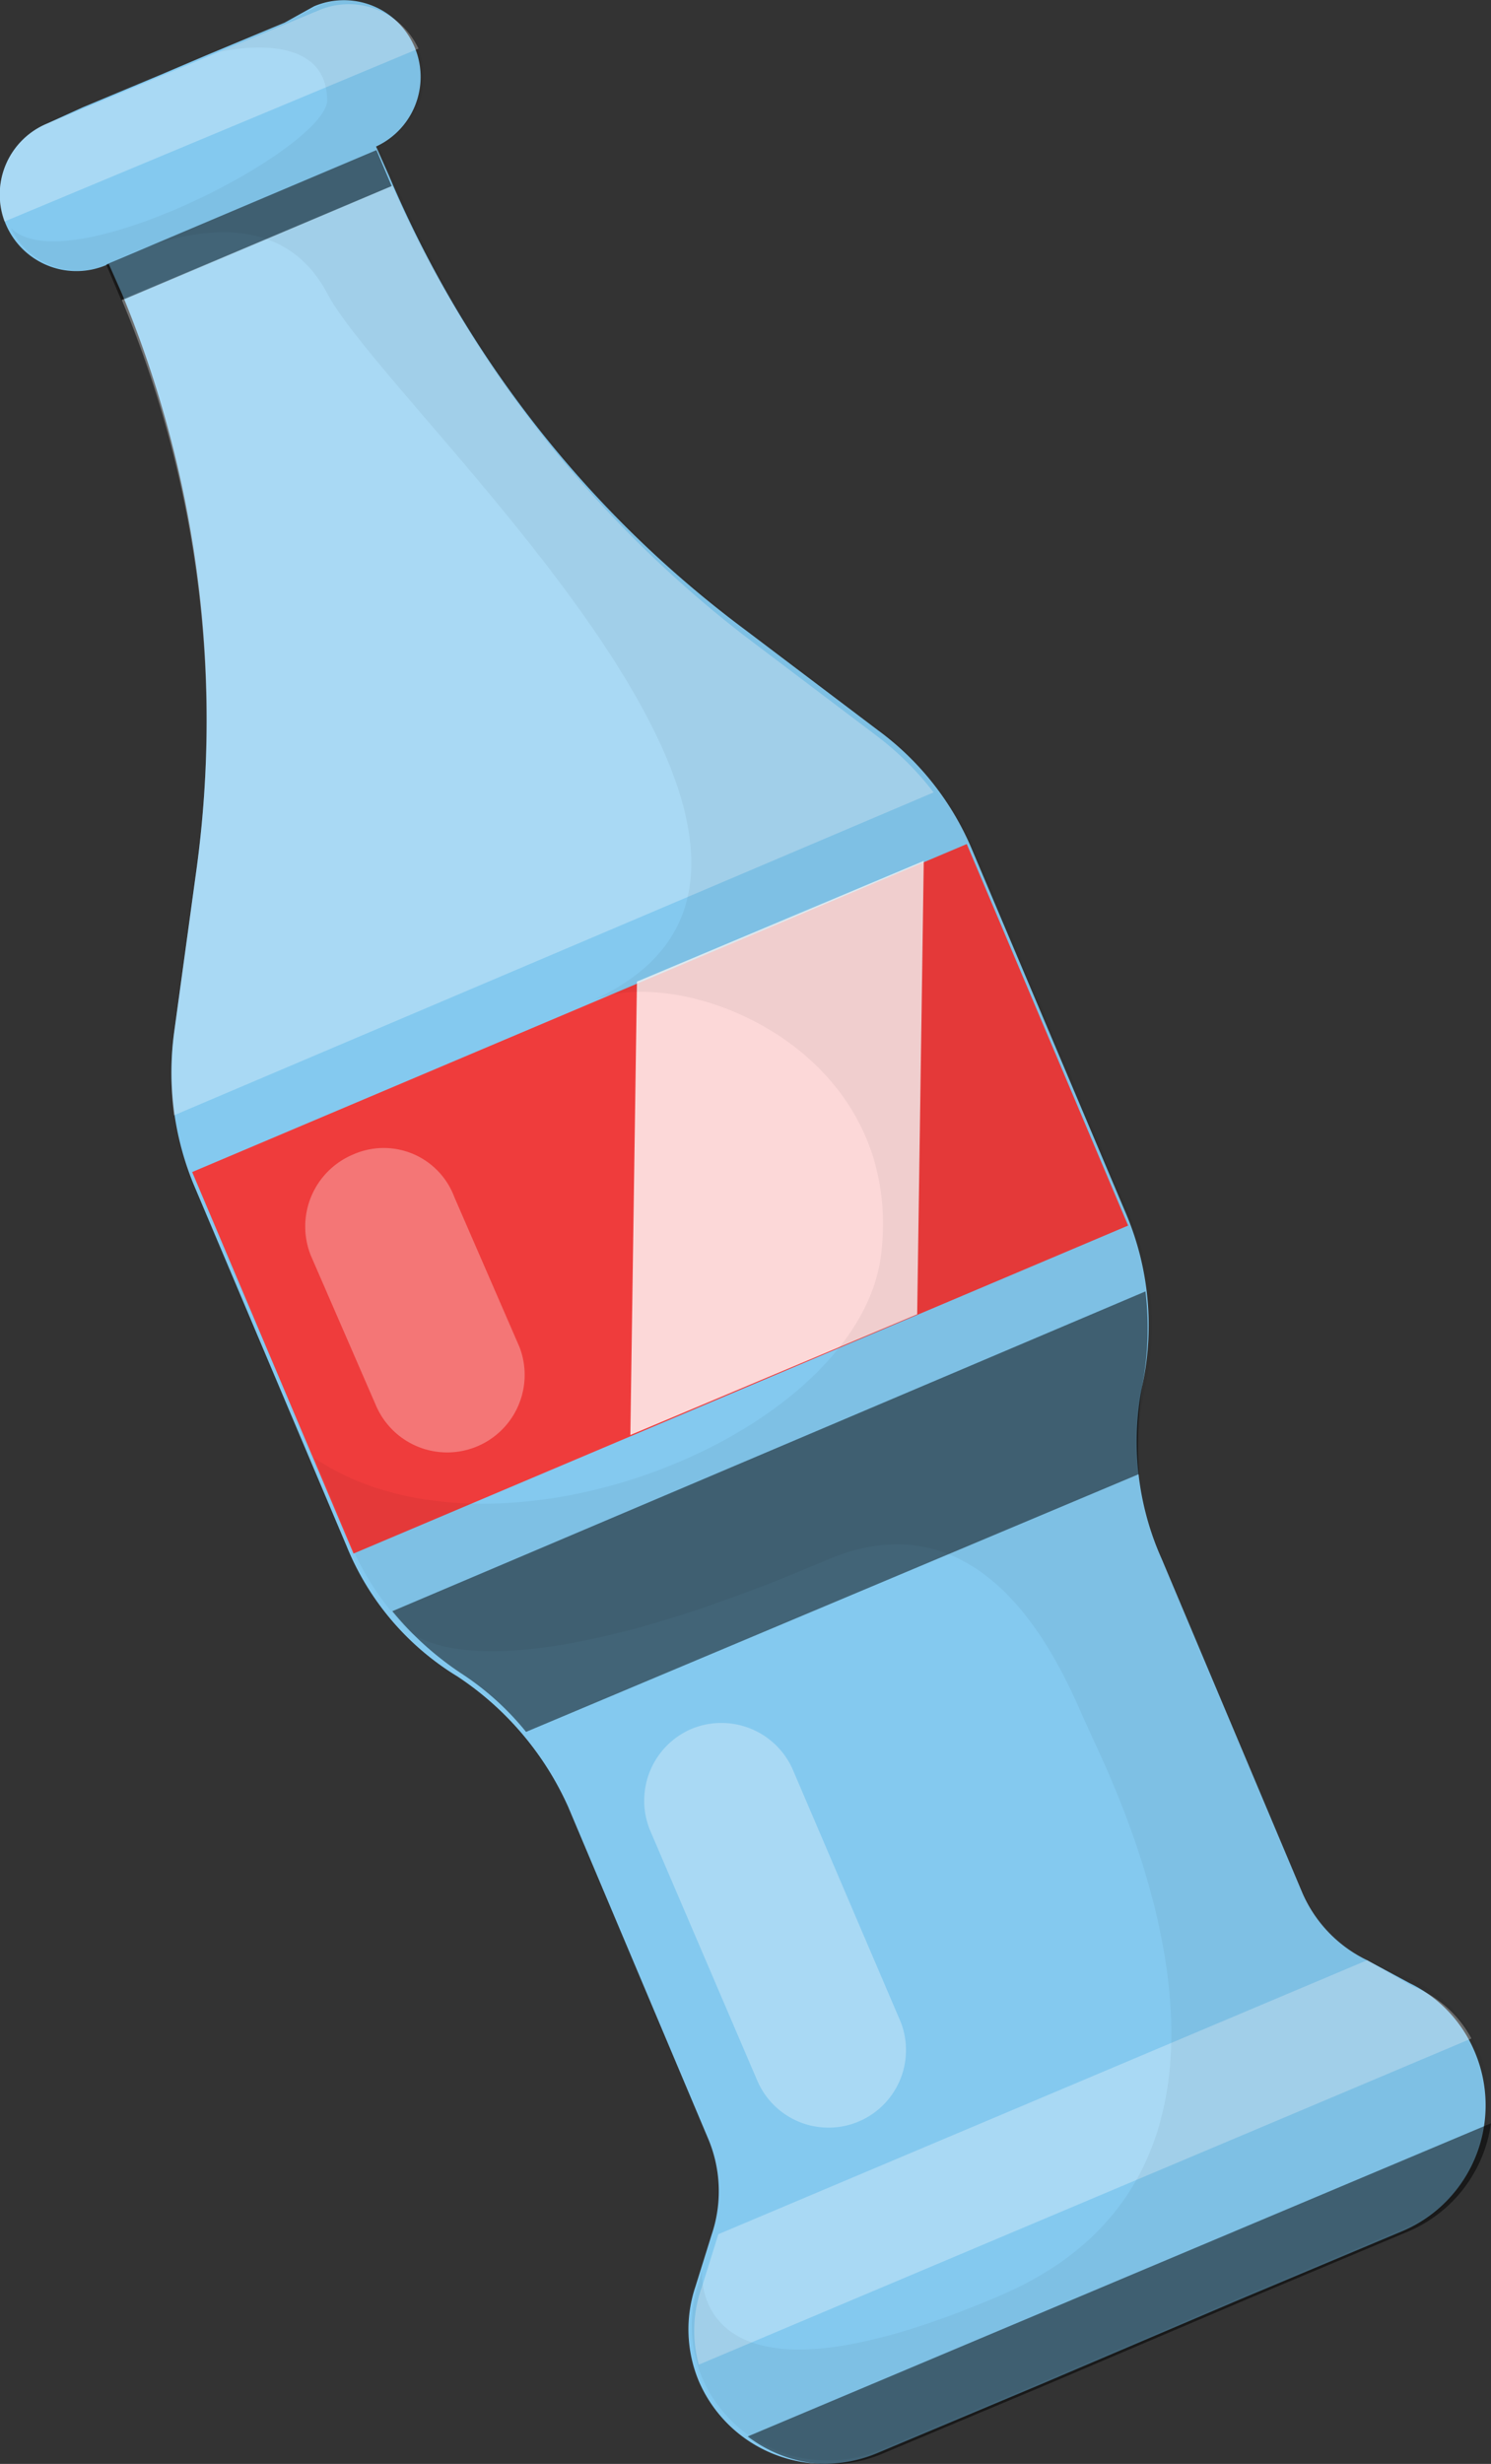 <svg xmlns="http://www.w3.org/2000/svg" width="61.342" height="101.31" viewBox="0 0 61.342 101.31"><rect x="0" y="0" width="61.342" height="101.31" fill="#333333" stroke="none"/><defs><style>.a{fill:#84c9ef;}.b,.e{fill:#fff;}.b{opacity:0.3;}.c{opacity:0.5;}.d{fill:#ef3c3c;}.e{opacity:0.8;}.f{opacity:0.05;}</style></defs><path class="a" d="M46.94,56.9a11.749,11.749,0,0,0-.671-7.109L39.966,34.9a11.713,11.713,0,0,0-3.89-4.963l-5.5-4.158A45.219,45.219,0,0,1,15.958,7.14l-.536-1.207A3.153,3.153,0,0,0,12.873.166L11.666.836,8.447,2.178l-1.878.8L3.351,4.323l-1.475.671a3.153,3.153,0,1,0,2.548,5.767l.536,1.207A45.665,45.665,0,0,1,8.045,35.574l-.939,6.84a12.136,12.136,0,0,0,.8,6.17l6.3,14.888a11.208,11.208,0,0,0,4.56,5.365,12.6,12.6,0,0,1,4.56,5.365L29.1,87.882a5.557,5.557,0,0,1,.134,3.89l-.671,2.146a5.529,5.529,0,0,0,.134,3.89,5.622,5.622,0,0,0,7.377,2.951l6.706-2.817,8.181-3.487,6.706-2.817a5.622,5.622,0,0,0,2.951-7.377,5.5,5.5,0,0,0-2.682-2.817l-1.744-.939a5.5,5.5,0,0,1-2.682-2.817L47.745,64.008A11.8,11.8,0,0,1,46.94,56.9Z" transform="translate(0.05 0.092)"/><path class="b" d="M17.18,1.87A3.162,3.162,0,0,0,13.156.261L1.89,4.955A3.176,3.176,0,0,0,.146,8.979Z" transform="translate(0.036 0.131)"/><rect class="c" width="12.071" height="1.609" transform="translate(4.37 10.876) rotate(-22.937)"/><path class="b" d="M6.785,33.632l-.939,6.84a14.021,14.021,0,0,0,0,3.353L37.1,30.547a12.229,12.229,0,0,0-2.28-2.28l-5.5-4.158A47.741,47.741,0,0,1,14.832,5.6L3.7,10.294A44.847,44.847,0,0,1,6.785,33.632Z" transform="translate(1.31 2.035)"/><path class="c" d="M12,52.644a12.763,12.763,0,0,0,2.817,2.548A11.531,11.531,0,0,1,17.5,57.607l25.215-10.6a16.38,16.38,0,0,1,.134-3.621,12.631,12.631,0,0,0,.134-3.89Z" transform="translate(4.143 13.603)"/><path class="b" d="M22.252,71.266l-.671,2.146a5.289,5.289,0,0,0-.134,3.219L53.235,63.219a4.733,4.733,0,0,0-2.414-2.146L48.943,60h0L22.252,71.266Z" transform="translate(7.303 20.598)"/><path class="c" d="M22.9,77.876a5.584,5.584,0,0,0,5.633.671l6.706-2.817,8.182-3.487,6.706-2.817A5.684,5.684,0,0,0,53.48,65Z" transform="translate(7.862 22.304)"/><rect class="d" width="34.604" height="17.034" transform="translate(7.906 48.191) rotate(-22.937)"/><path class="e" d="M19.3,49.906l11.8-4.963L31.371,26.3l-11.8,4.963Z" transform="translate(6.634 9.098)"/><path class="f" d="M13.31,4.055C13.176,6.067,2.58,11.566.3,9.286a3.056,3.056,0,0,0,4.024,1.475s6.438-3.621,8.986,1.207,23.74,23.337,10.864,29.1C27.8,39.464,37.05,42.951,36.111,51.4c-.8,7.511-15.827,13.546-23.337,8.45l1.475,3.487a11.416,11.416,0,0,0,2.414,3.621h0s2.951,3.219,17.3-2.951c6.84-2.817,9.791,5.1,10.6,6.84.671,1.609,9.389,17.972-3.621,23.472-12.876,5.5-12.205-1.073-12.205-1.073l-.134.536a5.529,5.529,0,0,0,.134,3.89,5.622,5.622,0,0,0,7.377,2.951l6.706-2.817L51,94.32,57.7,91.5a5.622,5.622,0,0,0,2.951-7.377,5.5,5.5,0,0,0-2.682-2.817l-1.878-.8a5.5,5.5,0,0,1-2.682-2.817L47.645,64.008a11.749,11.749,0,0,1-.671-7.109,11.749,11.749,0,0,0-.671-7.109L40,34.9a11.713,11.713,0,0,0-3.89-4.963l-5.5-4.158A45.219,45.219,0,0,1,15.992,7.14l-.536-1.207A3.153,3.153,0,0,0,12.908.166L11.566.836,8.884,2.043S13.31.97,13.31,4.055Z" transform="translate(0.15 0.092)"/><path class="b" d="M21.7,52.96a3.21,3.21,0,0,0-1.744,4.158l4.426,10.327a3.188,3.188,0,0,0,5.9-2.414L25.862,54.7A3.21,3.21,0,0,0,21.7,52.96Z" transform="translate(6.778 18.115)"/><path class="b" d="M11.3,35.365A3.21,3.21,0,0,0,9.56,39.523l2.682,6.17a3.188,3.188,0,0,0,5.9-2.414l-2.682-6.17A3.1,3.1,0,0,0,11.3,35.365Z" transform="translate(3.229 12.104)"/></svg>